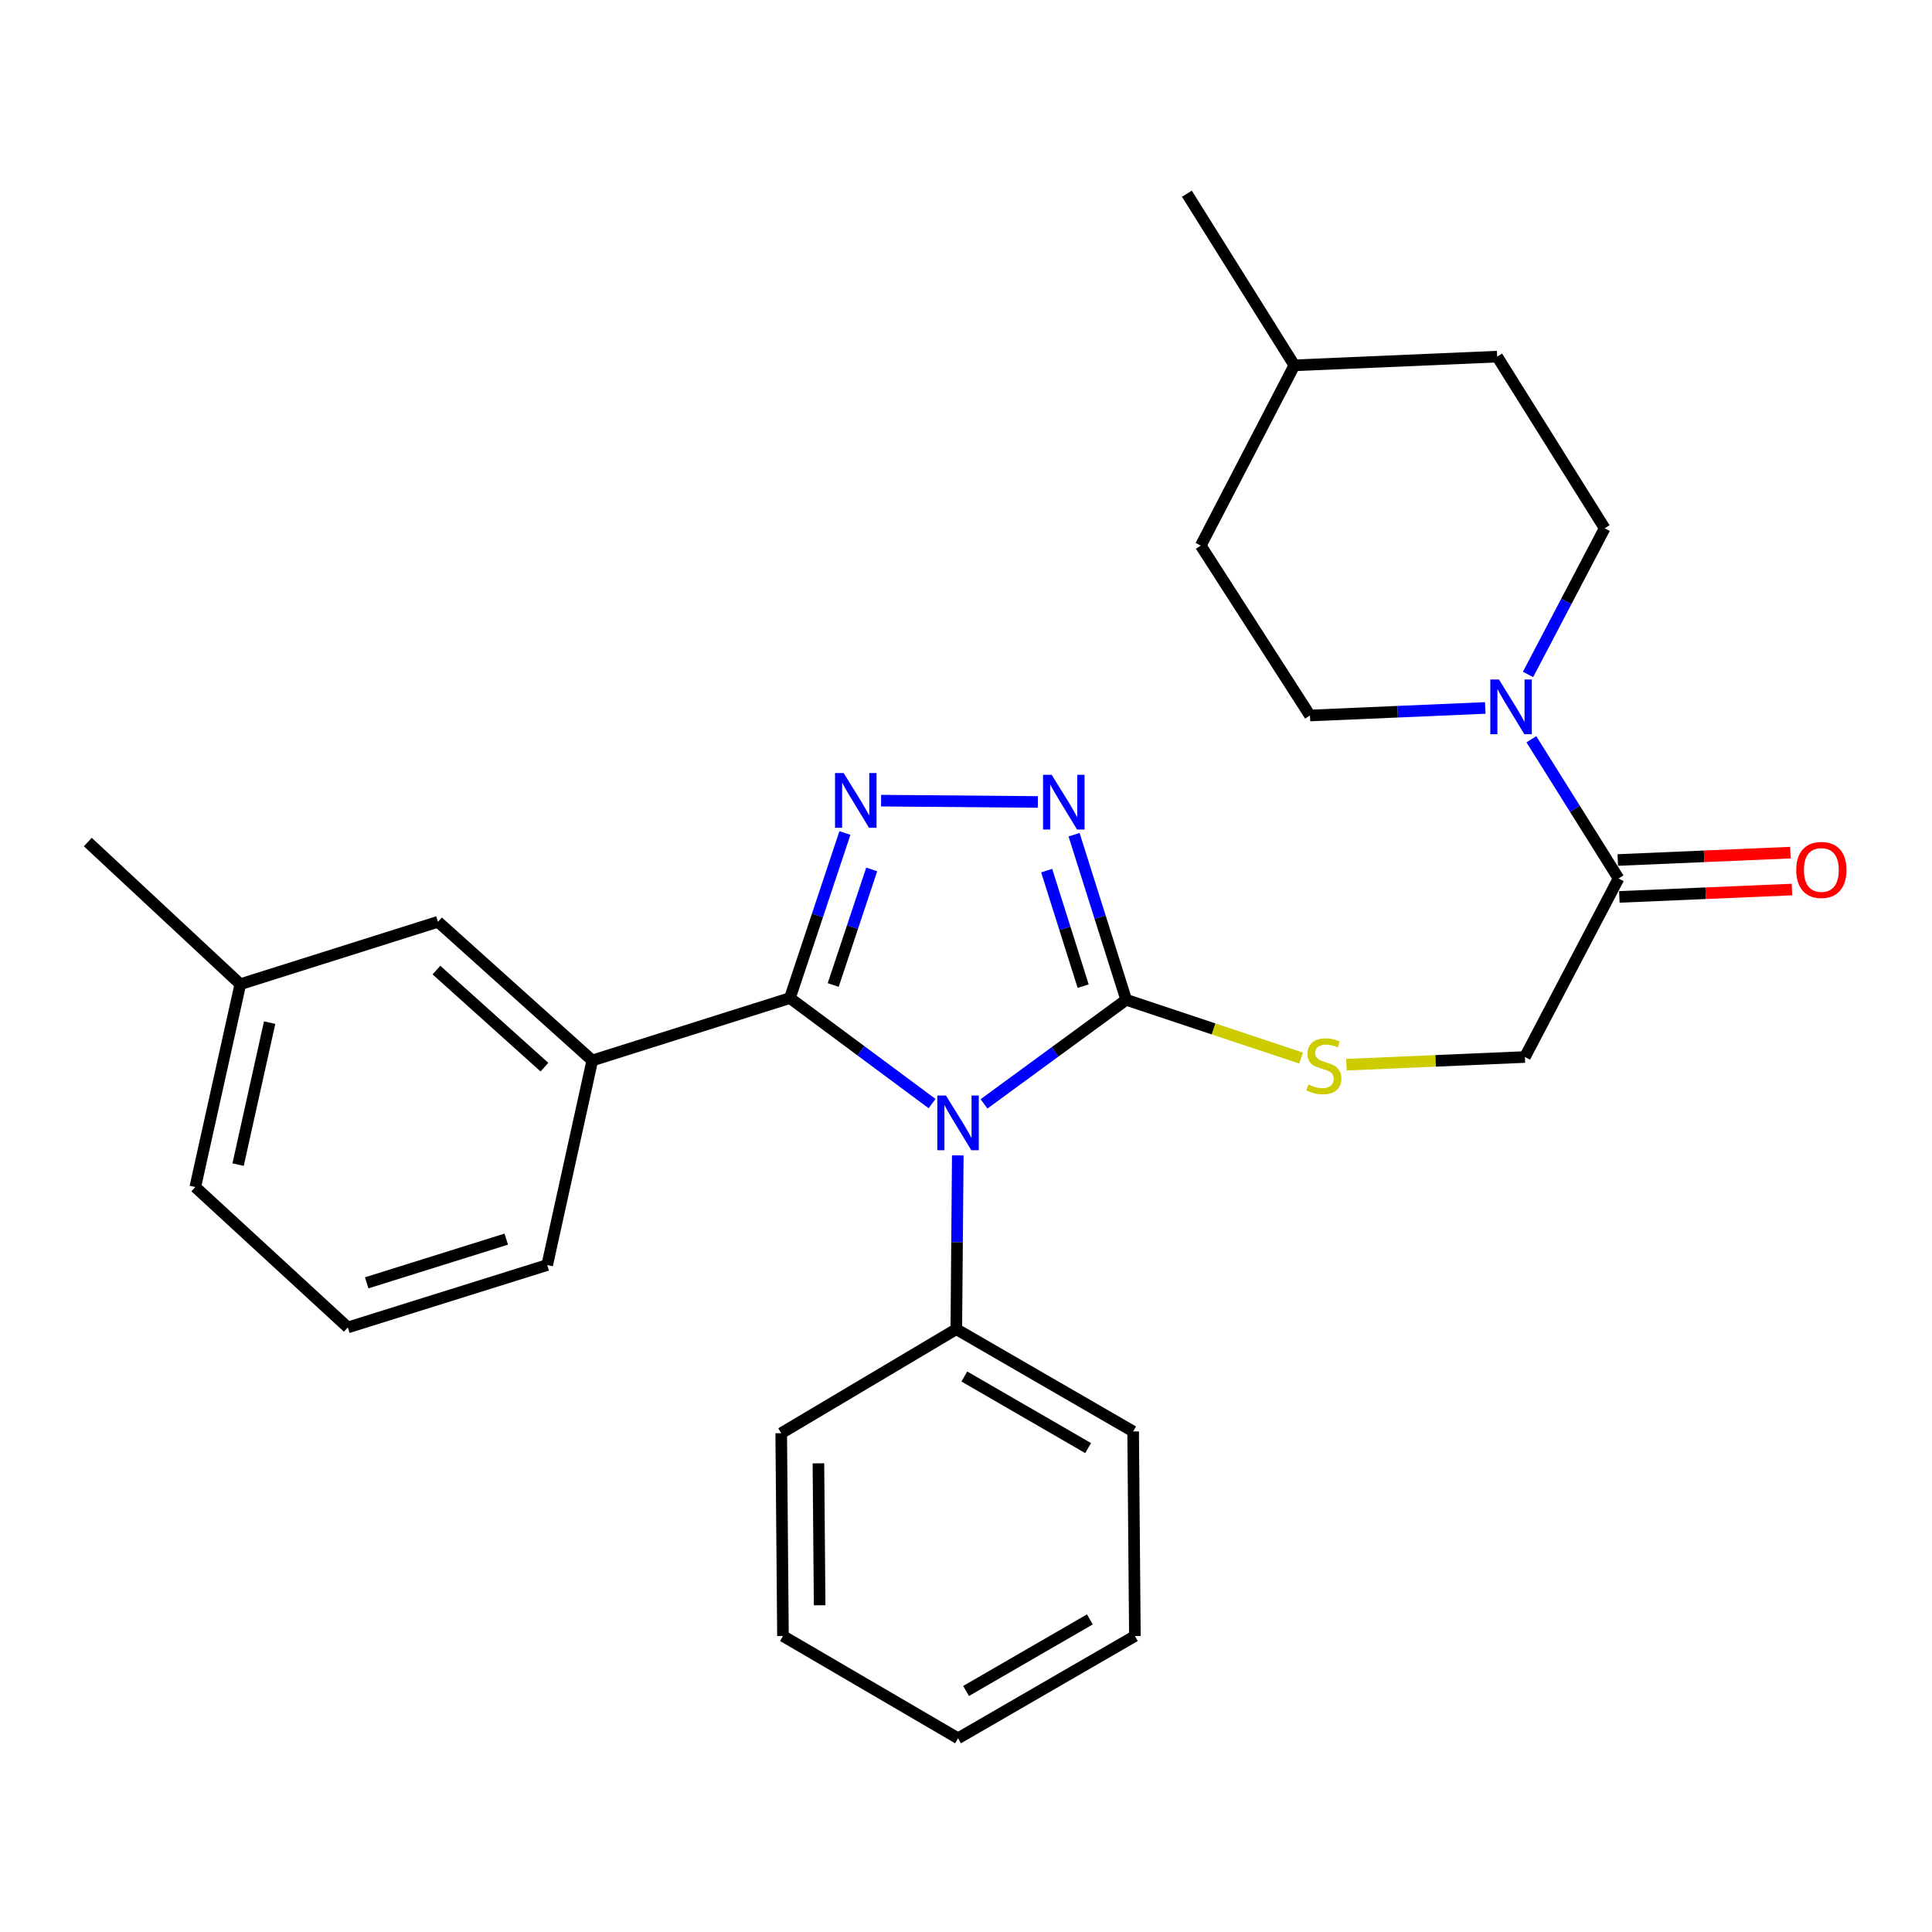 <?xml version='1.0' encoding='iso-8859-1'?>
<svg version='1.1' baseProfile='full'
              xmlns='http://www.w3.org/2000/svg'
                      xmlns:rdkit='http://www.rdkit.org/xml'
                      xmlns:xlink='http://www.w3.org/1999/xlink'
                  xml:space='preserve'
width='1000px' height='1000px' viewBox='0 0 1000 1000'>
<!-- END OF HEADER -->
<rect style='opacity:1.0;fill:#FFFFFF;stroke:none' width='1000' height='1000' x='0' y='0'> </rect>
<path class='bond-0' d='M 537.188,415.095 L 456.045,414.414' style='fill:none;fill-rule:evenodd;stroke:#0000FF;stroke-width:6px;stroke-linecap:butt;stroke-linejoin:miter;stroke-opacity:1' />
<path class='bond-1' d='M 555.939,432.049 L 569.43,474.771' style='fill:none;fill-rule:evenodd;stroke:#0000FF;stroke-width:6px;stroke-linecap:butt;stroke-linejoin:miter;stroke-opacity:1' />
<path class='bond-1' d='M 569.43,474.771 L 582.921,517.494' style='fill:none;fill-rule:evenodd;stroke:#000000;stroke-width:6px;stroke-linecap:butt;stroke-linejoin:miter;stroke-opacity:1' />
<path class='bond-1' d='M 541.754,450.623 L 551.198,480.529' style='fill:none;fill-rule:evenodd;stroke:#0000FF;stroke-width:6px;stroke-linecap:butt;stroke-linejoin:miter;stroke-opacity:1' />
<path class='bond-1' d='M 551.198,480.529 L 560.642,510.434' style='fill:none;fill-rule:evenodd;stroke:#000000;stroke-width:6px;stroke-linecap:butt;stroke-linejoin:miter;stroke-opacity:1' />
<path class='bond-2' d='M 437.331,431.16 L 423.092,473.881' style='fill:none;fill-rule:evenodd;stroke:#0000FF;stroke-width:6px;stroke-linecap:butt;stroke-linejoin:miter;stroke-opacity:1' />
<path class='bond-2' d='M 423.092,473.881 L 408.853,516.602' style='fill:none;fill-rule:evenodd;stroke:#000000;stroke-width:6px;stroke-linecap:butt;stroke-linejoin:miter;stroke-opacity:1' />
<path class='bond-2' d='M 451.197,450.022 L 441.23,479.926' style='fill:none;fill-rule:evenodd;stroke:#0000FF;stroke-width:6px;stroke-linecap:butt;stroke-linejoin:miter;stroke-opacity:1' />
<path class='bond-2' d='M 441.23,479.926 L 431.263,509.831' style='fill:none;fill-rule:evenodd;stroke:#000000;stroke-width:6px;stroke-linecap:butt;stroke-linejoin:miter;stroke-opacity:1' />
<path class='bond-3' d='M 408.853,516.602 L 306.556,548.902' style='fill:none;fill-rule:evenodd;stroke:#000000;stroke-width:6px;stroke-linecap:butt;stroke-linejoin:miter;stroke-opacity:1' />
<path class='bond-4' d='M 408.853,516.602 L 445.645,543.911' style='fill:none;fill-rule:evenodd;stroke:#000000;stroke-width:6px;stroke-linecap:butt;stroke-linejoin:miter;stroke-opacity:1' />
<path class='bond-4' d='M 445.645,543.911 L 482.437,571.219' style='fill:none;fill-rule:evenodd;stroke:#0000FF;stroke-width:6px;stroke-linecap:butt;stroke-linejoin:miter;stroke-opacity:1' />
<path class='bond-5' d='M 509.323,571.367 L 546.122,544.43' style='fill:none;fill-rule:evenodd;stroke:#0000FF;stroke-width:6px;stroke-linecap:butt;stroke-linejoin:miter;stroke-opacity:1' />
<path class='bond-5' d='M 546.122,544.43 L 582.921,517.494' style='fill:none;fill-rule:evenodd;stroke:#000000;stroke-width:6px;stroke-linecap:butt;stroke-linejoin:miter;stroke-opacity:1' />
<path class='bond-6' d='M 495.745,598.032 L 495.364,643.007' style='fill:none;fill-rule:evenodd;stroke:#0000FF;stroke-width:6px;stroke-linecap:butt;stroke-linejoin:miter;stroke-opacity:1' />
<path class='bond-6' d='M 495.364,643.007 L 494.984,687.982' style='fill:none;fill-rule:evenodd;stroke:#000000;stroke-width:6px;stroke-linecap:butt;stroke-linejoin:miter;stroke-opacity:1' />
<path class='bond-7' d='M 582.921,517.494 L 628.181,532.579' style='fill:none;fill-rule:evenodd;stroke:#000000;stroke-width:6px;stroke-linecap:butt;stroke-linejoin:miter;stroke-opacity:1' />
<path class='bond-7' d='M 628.181,532.579 L 673.442,547.665' style='fill:none;fill-rule:evenodd;stroke:#CCCC00;stroke-width:6px;stroke-linecap:butt;stroke-linejoin:miter;stroke-opacity:1' />
<path class='bond-8' d='M 792.631,382.64 L 815.199,418.664' style='fill:none;fill-rule:evenodd;stroke:#0000FF;stroke-width:6px;stroke-linecap:butt;stroke-linejoin:miter;stroke-opacity:1' />
<path class='bond-8' d='M 815.199,418.664 L 837.766,454.688' style='fill:none;fill-rule:evenodd;stroke:#000000;stroke-width:6px;stroke-linecap:butt;stroke-linejoin:miter;stroke-opacity:1' />
<path class='bond-9' d='M 790.911,349.09 L 810.743,311.265' style='fill:none;fill-rule:evenodd;stroke:#0000FF;stroke-width:6px;stroke-linecap:butt;stroke-linejoin:miter;stroke-opacity:1' />
<path class='bond-9' d='M 810.743,311.265 L 830.575,273.44' style='fill:none;fill-rule:evenodd;stroke:#000000;stroke-width:6px;stroke-linecap:butt;stroke-linejoin:miter;stroke-opacity:1' />
<path class='bond-10' d='M 768.775,366.434 L 723.406,368.388' style='fill:none;fill-rule:evenodd;stroke:#0000FF;stroke-width:6px;stroke-linecap:butt;stroke-linejoin:miter;stroke-opacity:1' />
<path class='bond-10' d='M 723.406,368.388 L 678.038,370.341' style='fill:none;fill-rule:evenodd;stroke:#000000;stroke-width:6px;stroke-linecap:butt;stroke-linejoin:miter;stroke-opacity:1' />
<path class='bond-11' d='M 696.902,551.086 L 743.101,549.097' style='fill:none;fill-rule:evenodd;stroke:#CCCC00;stroke-width:6px;stroke-linecap:butt;stroke-linejoin:miter;stroke-opacity:1' />
<path class='bond-11' d='M 743.101,549.097 L 789.299,547.107' style='fill:none;fill-rule:evenodd;stroke:#000000;stroke-width:6px;stroke-linecap:butt;stroke-linejoin:miter;stroke-opacity:1' />
<path class='bond-12' d='M 838.174,464.239 L 882.842,462.331' style='fill:none;fill-rule:evenodd;stroke:#000000;stroke-width:6px;stroke-linecap:butt;stroke-linejoin:miter;stroke-opacity:1' />
<path class='bond-12' d='M 882.842,462.331 L 927.511,460.424' style='fill:none;fill-rule:evenodd;stroke:#FF0000;stroke-width:6px;stroke-linecap:butt;stroke-linejoin:miter;stroke-opacity:1' />
<path class='bond-12' d='M 837.358,445.137 L 882.027,443.23' style='fill:none;fill-rule:evenodd;stroke:#000000;stroke-width:6px;stroke-linecap:butt;stroke-linejoin:miter;stroke-opacity:1' />
<path class='bond-12' d='M 882.027,443.23 L 926.695,441.322' style='fill:none;fill-rule:evenodd;stroke:#FF0000;stroke-width:6px;stroke-linecap:butt;stroke-linejoin:miter;stroke-opacity:1' />
<path class='bond-13' d='M 837.766,454.688 L 789.299,547.107' style='fill:none;fill-rule:evenodd;stroke:#000000;stroke-width:6px;stroke-linecap:butt;stroke-linejoin:miter;stroke-opacity:1' />
<path class='bond-14' d='M 830.575,273.44 L 774.939,184.59' style='fill:none;fill-rule:evenodd;stroke:#000000;stroke-width:6px;stroke-linecap:butt;stroke-linejoin:miter;stroke-opacity:1' />
<path class='bond-15' d='M 494.984,687.982 L 586.511,740.92' style='fill:none;fill-rule:evenodd;stroke:#000000;stroke-width:6px;stroke-linecap:butt;stroke-linejoin:miter;stroke-opacity:1' />
<path class='bond-15' d='M 499.141,712.473 L 563.209,749.53' style='fill:none;fill-rule:evenodd;stroke:#000000;stroke-width:6px;stroke-linecap:butt;stroke-linejoin:miter;stroke-opacity:1' />
<path class='bond-16' d='M 494.984,687.982 L 404.36,741.834' style='fill:none;fill-rule:evenodd;stroke:#000000;stroke-width:6px;stroke-linecap:butt;stroke-linejoin:miter;stroke-opacity:1' />
<path class='bond-17' d='M 586.511,740.92 L 587.414,846.797' style='fill:none;fill-rule:evenodd;stroke:#000000;stroke-width:6px;stroke-linecap:butt;stroke-linejoin:miter;stroke-opacity:1' />
<path class='bond-18' d='M 124.395,509.421 L 101.08,614.406' style='fill:none;fill-rule:evenodd;stroke:#000000;stroke-width:6px;stroke-linecap:butt;stroke-linejoin:miter;stroke-opacity:1' />
<path class='bond-18' d='M 139.562,529.314 L 123.242,602.803' style='fill:none;fill-rule:evenodd;stroke:#000000;stroke-width:6px;stroke-linecap:butt;stroke-linejoin:miter;stroke-opacity:1' />
<path class='bond-19' d='M 124.395,509.421 L 226.702,477.121' style='fill:none;fill-rule:evenodd;stroke:#000000;stroke-width:6px;stroke-linecap:butt;stroke-linejoin:miter;stroke-opacity:1' />
<path class='bond-20' d='M 124.395,509.421 L 45.455,435.845' style='fill:none;fill-rule:evenodd;stroke:#000000;stroke-width:6px;stroke-linecap:butt;stroke-linejoin:miter;stroke-opacity:1' />
<path class='bond-21' d='M 101.08,614.406 L 180.042,687.079' style='fill:none;fill-rule:evenodd;stroke:#000000;stroke-width:6px;stroke-linecap:butt;stroke-linejoin:miter;stroke-opacity:1' />
<path class='bond-22' d='M 180.042,687.079 L 283.231,654.779' style='fill:none;fill-rule:evenodd;stroke:#000000;stroke-width:6px;stroke-linecap:butt;stroke-linejoin:miter;stroke-opacity:1' />
<path class='bond-22' d='M 189.809,663.988 L 262.041,641.378' style='fill:none;fill-rule:evenodd;stroke:#000000;stroke-width:6px;stroke-linecap:butt;stroke-linejoin:miter;stroke-opacity:1' />
<path class='bond-23' d='M 283.231,654.779 L 306.556,548.902' style='fill:none;fill-rule:evenodd;stroke:#000000;stroke-width:6px;stroke-linecap:butt;stroke-linejoin:miter;stroke-opacity:1' />
<path class='bond-24' d='M 306.556,548.902 L 226.702,477.121' style='fill:none;fill-rule:evenodd;stroke:#000000;stroke-width:6px;stroke-linecap:butt;stroke-linejoin:miter;stroke-opacity:1' />
<path class='bond-24' d='M 281.797,552.354 L 225.899,502.107' style='fill:none;fill-rule:evenodd;stroke:#000000;stroke-width:6px;stroke-linecap:butt;stroke-linejoin:miter;stroke-opacity:1' />
<path class='bond-25' d='M 404.36,741.834 L 405.263,846.797' style='fill:none;fill-rule:evenodd;stroke:#000000;stroke-width:6px;stroke-linecap:butt;stroke-linejoin:miter;stroke-opacity:1' />
<path class='bond-25' d='M 423.614,757.414 L 424.246,830.888' style='fill:none;fill-rule:evenodd;stroke:#000000;stroke-width:6px;stroke-linecap:butt;stroke-linejoin:miter;stroke-opacity:1' />
<path class='bond-26' d='M 405.263,846.797 L 495.887,899.735' style='fill:none;fill-rule:evenodd;stroke:#000000;stroke-width:6px;stroke-linecap:butt;stroke-linejoin:miter;stroke-opacity:1' />
<path class='bond-27' d='M 587.414,846.797 L 495.887,899.735' style='fill:none;fill-rule:evenodd;stroke:#000000;stroke-width:6px;stroke-linecap:butt;stroke-linejoin:miter;stroke-opacity:1' />
<path class='bond-27' d='M 564.112,838.188 L 500.044,875.244' style='fill:none;fill-rule:evenodd;stroke:#000000;stroke-width:6px;stroke-linecap:butt;stroke-linejoin:miter;stroke-opacity:1' />
<path class='bond-28' d='M 678.038,370.341 L 621.509,282.405' style='fill:none;fill-rule:evenodd;stroke:#000000;stroke-width:6px;stroke-linecap:butt;stroke-linejoin:miter;stroke-opacity:1' />
<path class='bond-29' d='M 621.509,282.405 L 669.955,189.094' style='fill:none;fill-rule:evenodd;stroke:#000000;stroke-width:6px;stroke-linecap:butt;stroke-linejoin:miter;stroke-opacity:1' />
<path class='bond-30' d='M 774.939,184.59 L 669.955,189.094' style='fill:none;fill-rule:evenodd;stroke:#000000;stroke-width:6px;stroke-linecap:butt;stroke-linejoin:miter;stroke-opacity:1' />
<path class='bond-31' d='M 669.955,189.094 L 614.329,100.265' style='fill:none;fill-rule:evenodd;stroke:#000000;stroke-width:6px;stroke-linecap:butt;stroke-linejoin:miter;stroke-opacity:1' />
<path  class='atom-0' d='M 544.36 401.047
L 553.64 416.047
Q 554.56 417.527, 556.04 420.207
Q 557.52 422.887, 557.6 423.047
L 557.6 401.047
L 561.36 401.047
L 561.36 429.367
L 557.48 429.367
L 547.52 412.967
Q 546.36 411.047, 545.12 408.847
Q 543.92 406.647, 543.56 405.967
L 543.56 429.367
L 539.88 429.367
L 539.88 401.047
L 544.36 401.047
' fill='#0000FF'/>
<path  class='atom-1' d='M 436.689 400.145
L 445.969 415.145
Q 446.889 416.625, 448.369 419.305
Q 449.849 421.985, 449.929 422.145
L 449.929 400.145
L 453.689 400.145
L 453.689 428.465
L 449.809 428.465
L 439.849 412.065
Q 438.689 410.145, 437.449 407.945
Q 436.249 405.745, 435.889 405.065
L 435.889 428.465
L 432.209 428.465
L 432.209 400.145
L 436.689 400.145
' fill='#0000FF'/>
<path  class='atom-3' d='M 489.627 567.043
L 498.907 582.043
Q 499.827 583.523, 501.307 586.203
Q 502.787 588.883, 502.867 589.043
L 502.867 567.043
L 506.627 567.043
L 506.627 595.363
L 502.747 595.363
L 492.787 578.963
Q 491.627 577.043, 490.387 574.843
Q 489.187 572.643, 488.827 571.963
L 488.827 595.363
L 485.147 595.363
L 485.147 567.043
L 489.627 567.043
' fill='#0000FF'/>
<path  class='atom-5' d='M 775.859 351.699
L 785.139 366.699
Q 786.059 368.179, 787.539 370.859
Q 789.019 373.539, 789.099 373.699
L 789.099 351.699
L 792.859 351.699
L 792.859 380.019
L 788.979 380.019
L 779.019 363.619
Q 777.859 361.699, 776.619 359.499
Q 775.419 357.299, 775.059 356.619
L 775.059 380.019
L 771.379 380.019
L 771.379 351.699
L 775.859 351.699
' fill='#0000FF'/>
<path  class='atom-6' d='M 677.218 561.309
Q 677.538 561.429, 678.858 561.989
Q 680.178 562.549, 681.618 562.909
Q 683.098 563.229, 684.538 563.229
Q 687.218 563.229, 688.778 561.949
Q 690.338 560.629, 690.338 558.349
Q 690.338 556.789, 689.538 555.829
Q 688.778 554.869, 687.578 554.349
Q 686.378 553.829, 684.378 553.229
Q 681.858 552.469, 680.338 551.749
Q 678.858 551.029, 677.778 549.509
Q 676.738 547.989, 676.738 545.429
Q 676.738 541.869, 679.138 539.669
Q 681.578 537.469, 686.378 537.469
Q 689.658 537.469, 693.378 539.029
L 692.458 542.109
Q 689.058 540.709, 686.498 540.709
Q 683.738 540.709, 682.218 541.869
Q 680.698 542.989, 680.738 544.949
Q 680.738 546.469, 681.498 547.389
Q 682.298 548.309, 683.418 548.829
Q 684.578 549.349, 686.498 549.949
Q 689.058 550.749, 690.578 551.549
Q 692.098 552.349, 693.178 553.989
Q 694.298 555.589, 694.298 558.349
Q 694.298 562.269, 691.658 564.389
Q 689.058 566.469, 684.698 566.469
Q 682.178 566.469, 680.258 565.909
Q 678.378 565.389, 676.138 564.469
L 677.218 561.309
' fill='#CCCC00'/>
<path  class='atom-23' d='M 929.729 450.286
Q 929.729 443.486, 933.089 439.686
Q 936.449 435.886, 942.729 435.886
Q 949.009 435.886, 952.369 439.686
Q 955.729 443.486, 955.729 450.286
Q 955.729 457.166, 952.329 461.086
Q 948.929 464.966, 942.729 464.966
Q 936.489 464.966, 933.089 461.086
Q 929.729 457.206, 929.729 450.286
M 942.729 461.766
Q 947.049 461.766, 949.369 458.886
Q 951.729 455.966, 951.729 450.286
Q 951.729 444.726, 949.369 441.926
Q 947.049 439.086, 942.729 439.086
Q 938.409 439.086, 936.049 441.886
Q 933.729 444.686, 933.729 450.286
Q 933.729 456.006, 936.049 458.886
Q 938.409 461.766, 942.729 461.766
' fill='#FF0000'/>
</svg>
